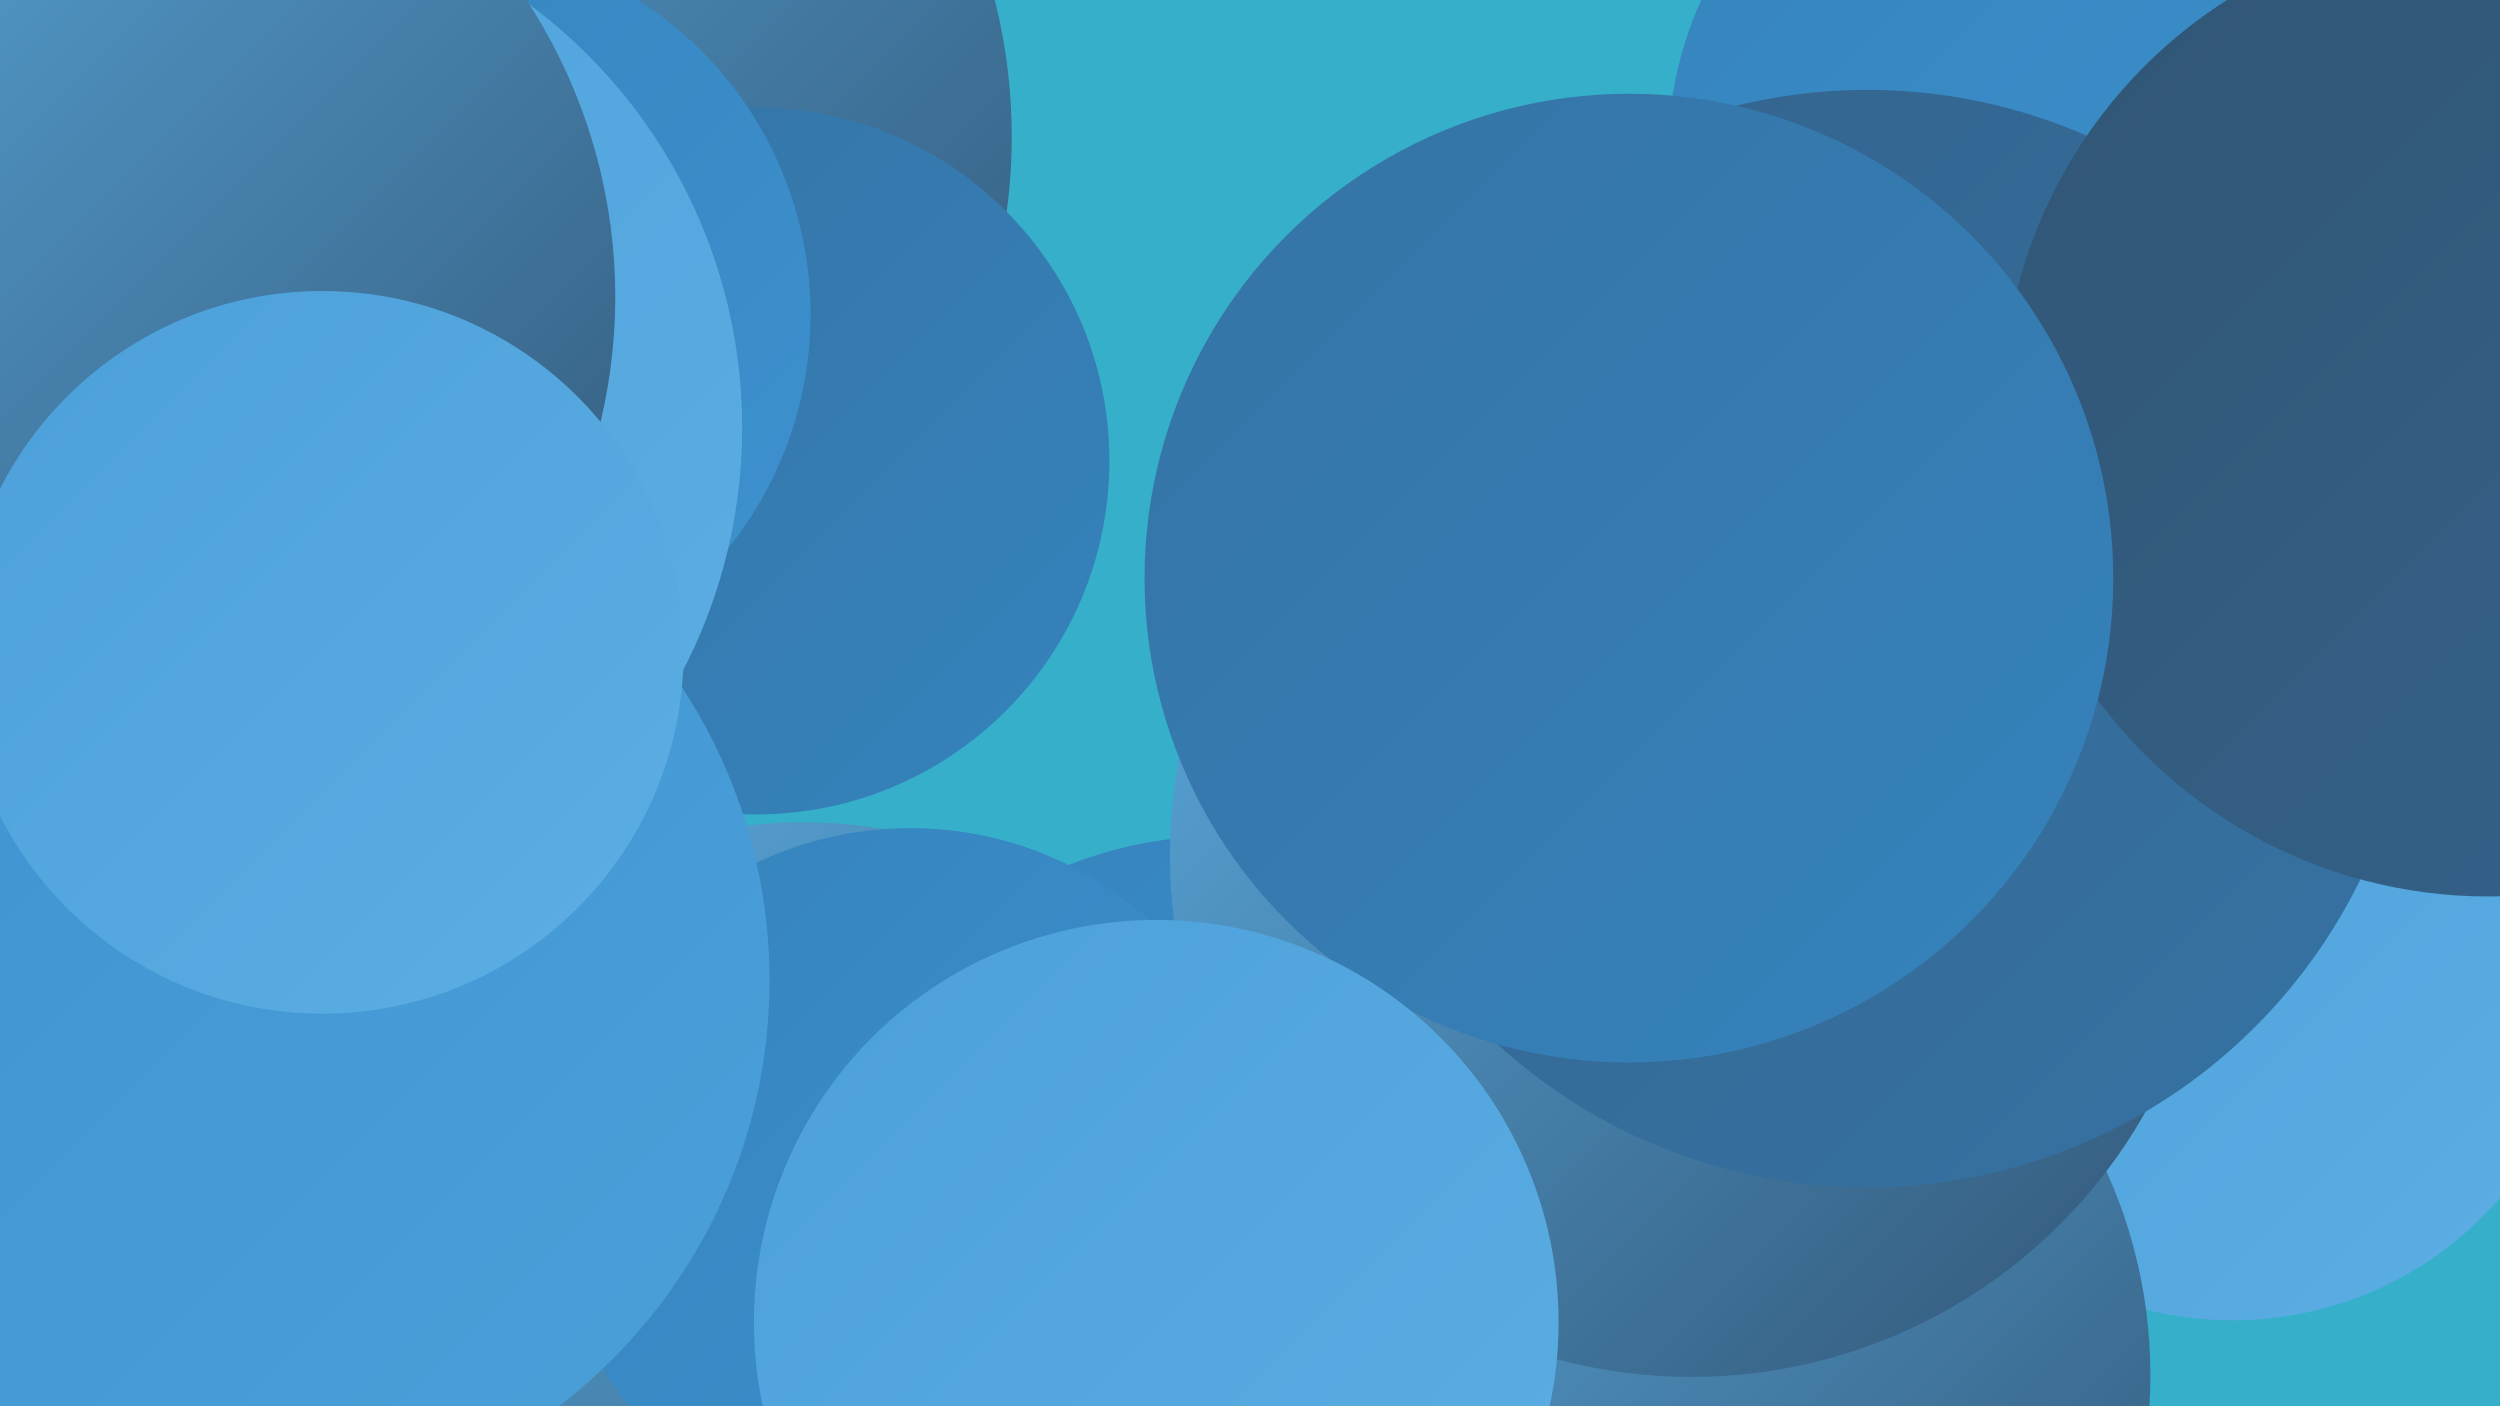 <?xml version="1.0" encoding="UTF-8"?><svg width="1280" height="720" xmlns="http://www.w3.org/2000/svg"><defs><linearGradient id="grad0" x1="0%" y1="0%" x2="100%" y2="100%"><stop offset="0%" style="stop-color:#315575;stop-opacity:1" /><stop offset="100%" style="stop-color:#34638c;stop-opacity:1" /></linearGradient><linearGradient id="grad1" x1="0%" y1="0%" x2="100%" y2="100%"><stop offset="0%" style="stop-color:#34638c;stop-opacity:1" /><stop offset="100%" style="stop-color:#3573a4;stop-opacity:1" /></linearGradient><linearGradient id="grad2" x1="0%" y1="0%" x2="100%" y2="100%"><stop offset="0%" style="stop-color:#3573a4;stop-opacity:1" /><stop offset="100%" style="stop-color:#3583bd;stop-opacity:1" /></linearGradient><linearGradient id="grad3" x1="0%" y1="0%" x2="100%" y2="100%"><stop offset="0%" style="stop-color:#3583bd;stop-opacity:1" /><stop offset="100%" style="stop-color:#3d92cf;stop-opacity:1" /></linearGradient><linearGradient id="grad4" x1="0%" y1="0%" x2="100%" y2="100%"><stop offset="0%" style="stop-color:#3d92cf;stop-opacity:1" /><stop offset="100%" style="stop-color:#4ca0da;stop-opacity:1" /></linearGradient><linearGradient id="grad5" x1="0%" y1="0%" x2="100%" y2="100%"><stop offset="0%" style="stop-color:#4ca0da;stop-opacity:1" /><stop offset="100%" style="stop-color:#5caee3;stop-opacity:1" /></linearGradient><linearGradient id="grad6" x1="0%" y1="0%" x2="100%" y2="100%"><stop offset="0%" style="stop-color:#5caee3;stop-opacity:1" /><stop offset="100%" style="stop-color:#315575;stop-opacity:1" /></linearGradient></defs><rect width="1280" height="720" fill="#36afca" /><circle cx="1139" cy="183" r="250" fill="url(#grad6)" /><circle cx="884" cy="348" r="209" fill="url(#grad0)" /><circle cx="231" cy="70" r="287" fill="url(#grad6)" /><circle cx="1143" cy="495" r="181" fill="url(#grad5)" /><circle cx="1046" cy="79" r="192" fill="url(#grad3)" /><circle cx="625" cy="639" r="211" fill="url(#grad3)" /><circle cx="848" cy="704" r="253" fill="url(#grad6)" /><circle cx="387" cy="236" r="181" fill="url(#grad2)" /><circle cx="224" cy="161" r="191" fill="url(#grad3)" /><circle cx="866" cy="438" r="267" fill="url(#grad6)" /><circle cx="110" cy="219" r="270" fill="url(#grad5)" /><circle cx="411" cy="664" r="243" fill="url(#grad6)" /><circle cx="466" cy="607" r="183" fill="url(#grad3)" /><circle cx="956" cy="327" r="281" fill="url(#grad1)" /><circle cx="38" cy="152" r="277" fill="url(#grad6)" /><circle cx="120" cy="502" r="274" fill="url(#grad4)" /><circle cx="1274" cy="210" r="249" fill="url(#grad0)" /><circle cx="834" cy="296" r="248" fill="url(#grad2)" /><circle cx="592" cy="677" r="206" fill="url(#grad5)" /><circle cx="165" cy="334" r="185" fill="url(#grad5)" /></svg>